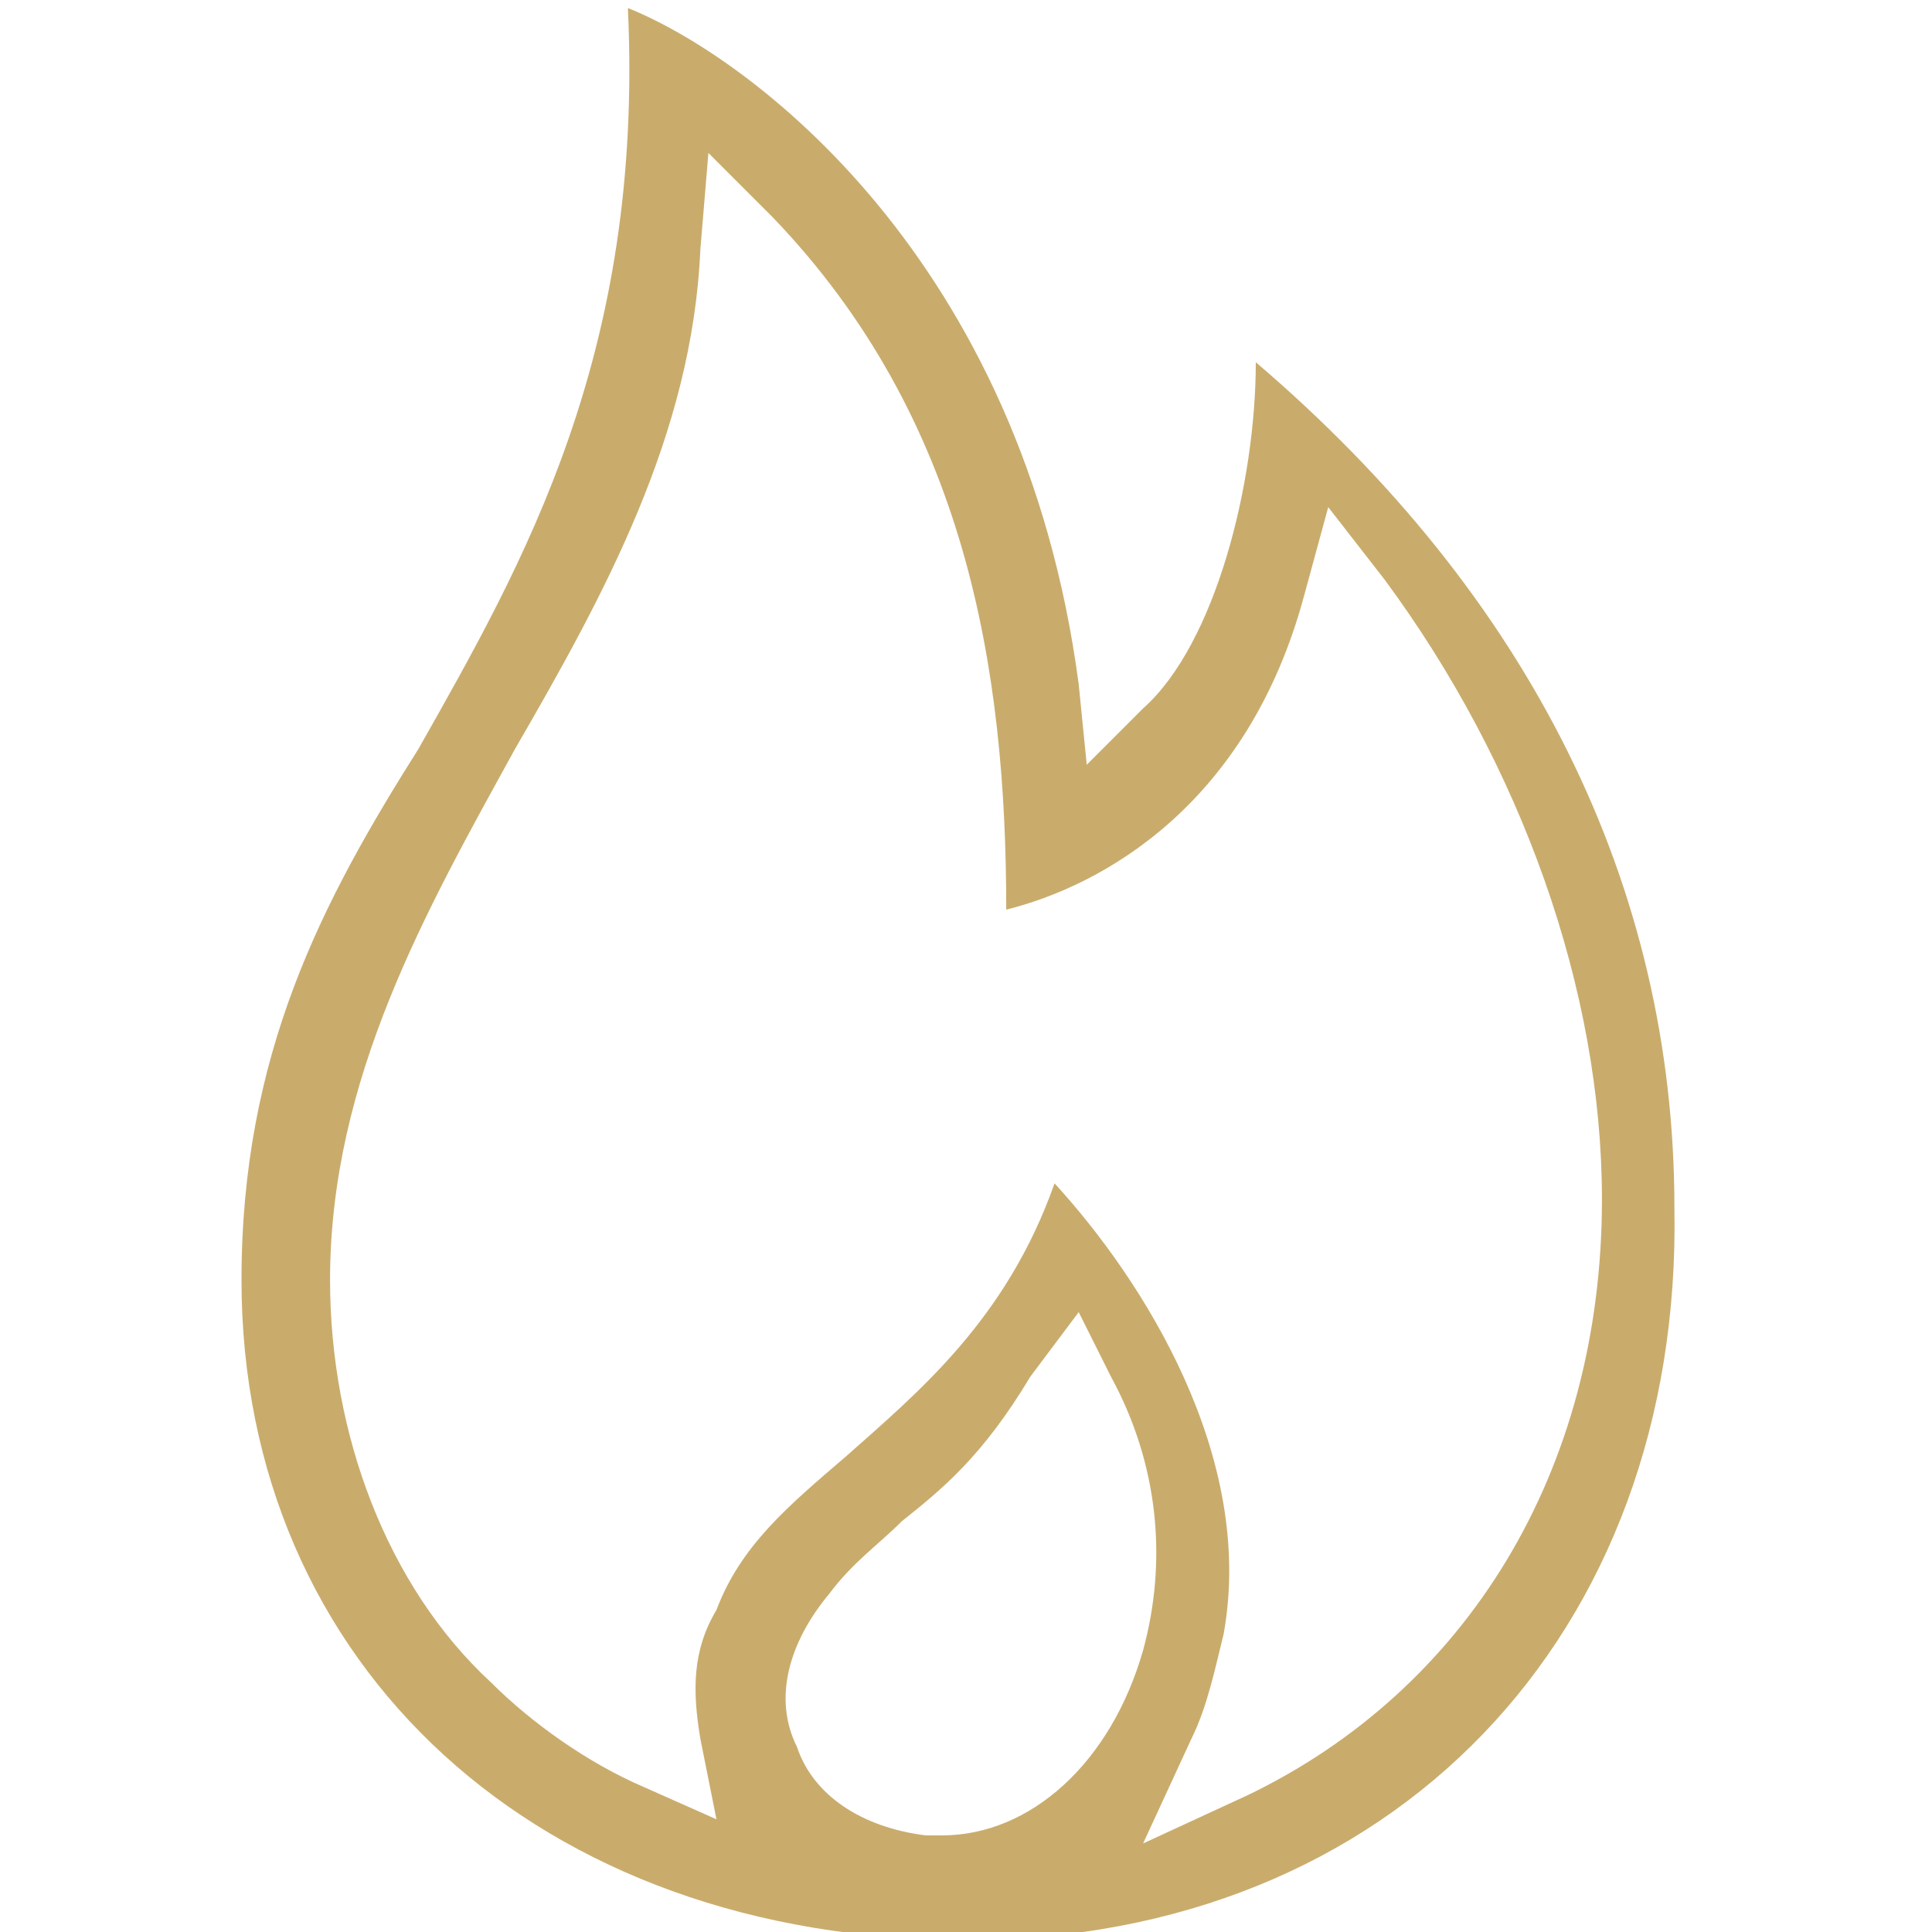 <?xml version="1.0" encoding="utf-8"?>
<!-- Generator: Adobe Illustrator 25.4.1, SVG Export Plug-In . SVG Version: 6.00 Build 0)  -->
<svg version="1.1" id="Layer_1" xmlns="http://www.w3.org/2000/svg" xmlns:xlink="http://www.w3.org/1999/xlink" x="0px" y="0px"
	 viewBox="0 0 24 24" style="enable-background:new 0 0 24 24;" xml:space="preserve">
<style type="text/css">
	.st0{fill-rule:evenodd;clip-rule:evenodd;fill:#C9AC6C;}
</style>
<path class="st0" d="M12,24.1c-5.3,0-9-3.4-9-8.2c0-2.8,1-4.7,2.2-6.6C6.5,7,8,4.4,7.8,0.1c1.5,0.6,4.9,3.1,5.6,8.4l0.1,1l0.7-0.7
	c0.9-0.8,1.4-2.8,1.4-4.3c3.4,2.9,5.2,6.5,5.2,10.5C20.9,20.3,17.3,24.1,12,24.1z M13.1,14.7c1.1,1.2,2.5,3.4,2.1,5.6
	c-0.1,0.4-0.2,0.9-0.4,1.3l-0.6,1.3l1.3-0.6c2.7-1.3,4.4-4,4.4-7.4c0-2.6-1-5.4-2.7-7.7l-0.7-0.9l-0.3,1.1c-0.7,2.6-2.5,3.6-3.7,3.9
	c0-3-0.5-6.1-2.9-8.6L8.8,1.9L8.7,3.1C8.6,5.4,7.5,7.4,6.4,9.3c-1.1,2-2.3,4.1-2.3,6.6c0,1.9,0.7,3.8,2,5c0.5,0.5,1.2,1,1.9,1.3
	l0.9,0.4l-0.2-1c-0.1-0.6-0.1-1.1,0.2-1.6c0.3-0.8,0.9-1.3,1.6-1.9C11.4,17.3,12.5,16.4,13.1,14.7z M12.8,17.1
	c-0.6,1-1.1,1.4-1.6,1.8c-0.3,0.3-0.6,0.5-0.9,0.9c-0.5,0.6-0.7,1.3-0.4,1.9c0.2,0.6,0.8,1,1.6,1.1c0.1,0,0.1,0,0.2,0
	c1.1,0,2.1-0.9,2.5-2.3c0.3-1.1,0.2-2.3-0.4-3.4l-0.4-0.8L12.8,17.1z"/>
</svg>
